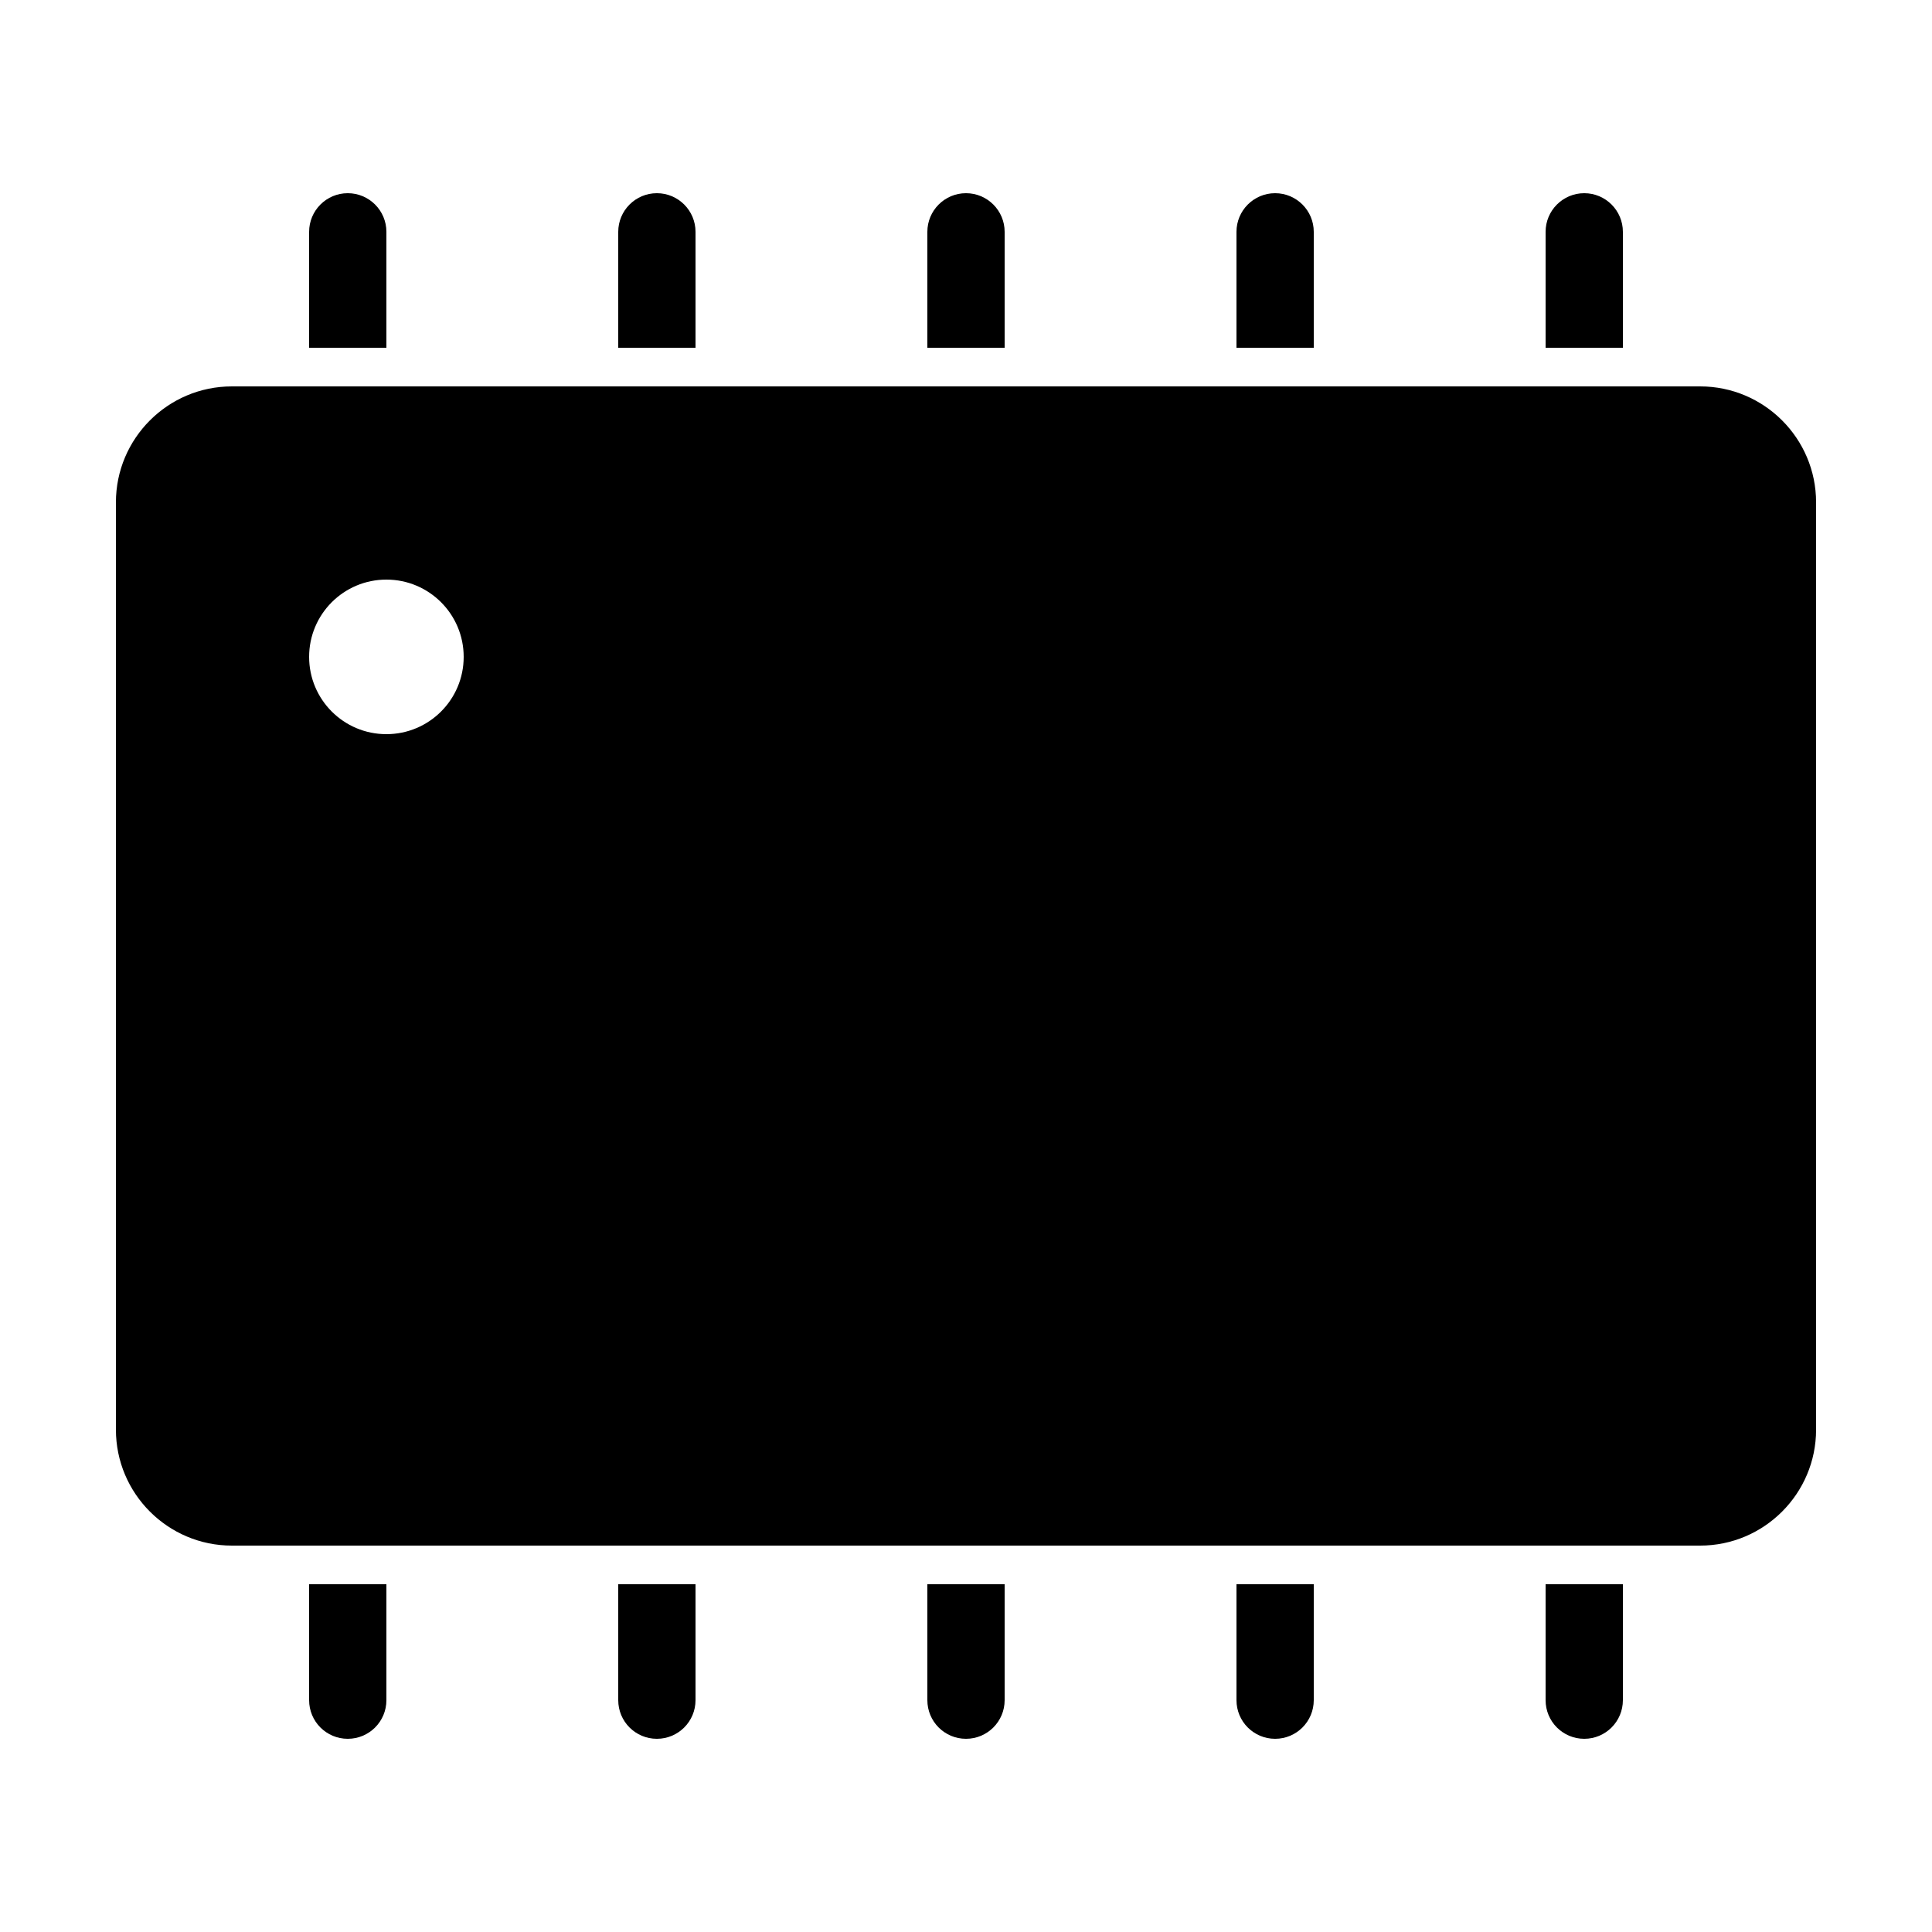 <?xml version="1.0" encoding="UTF-8"?> <svg xmlns="http://www.w3.org/2000/svg" fill="#000000" viewBox="0 0 50 50" width="50px" height="50px"><path d="M 9 5 C 8.448 5 8 5.448 8 6 L 8 9 L 10 9 L 10 6 C 10 5.448 9.552 5 9 5 z M 17 5 C 16.448 5 16 5.448 16 6 L 16 9 L 18 9 L 18 6 C 18 5.448 17.552 5 17 5 z M 25 5 C 24.448 5 24 5.448 24 6 L 24 9 L 26 9 L 26 6 C 26 5.448 25.552 5 25 5 z M 33 5 C 32.448 5 32 5.448 32 6 L 32 9 L 34 9 L 34 6 C 34 5.448 33.552 5 33 5 z M 41 5 C 40.448 5 40 5.448 40 6 L 40 9 L 42 9 L 42 6 C 42 5.448 41.552 5 41 5 z M 6 10 C 4.346 10 3 11.346 3 13 L 3 37 C 3 38.654 4.346 40 6 40 L 44 40 C 45.654 40 47 38.654 47 37 L 47 13 C 47 11.346 45.654 10 44 10 L 6 10 z M 10 15 C 11.105 15 12 15.895 12 17 C 12 18.105 11.105 19 10 19 C 8.895 19 8 18.105 8 17 C 8 15.895 8.895 15 10 15 z M 8 41 L 8 44 C 8 44.553 8.447 45 9 45 C 9.553 45 10 44.553 10 44 L 10 41 L 8 41 z M 16 41 L 16 44 C 16 44.553 16.447 45 17 45 C 17.553 45 18 44.553 18 44 L 18 41 L 16 41 z M 24 41 L 24 44 C 24 44.553 24.447 45 25 45 C 25.553 45 26 44.553 26 44 L 26 41 L 24 41 z M 32 41 L 32 44 C 32 44.553 32.447 45 33 45 C 33.553 45 34 44.553 34 44 L 34 41 L 32 41 z M 40 41 L 40 44 C 40 44.553 40.447 45 41 45 C 41.553 45 42 44.553 42 44 L 42 41 L 40 41 z"></path></svg> 
